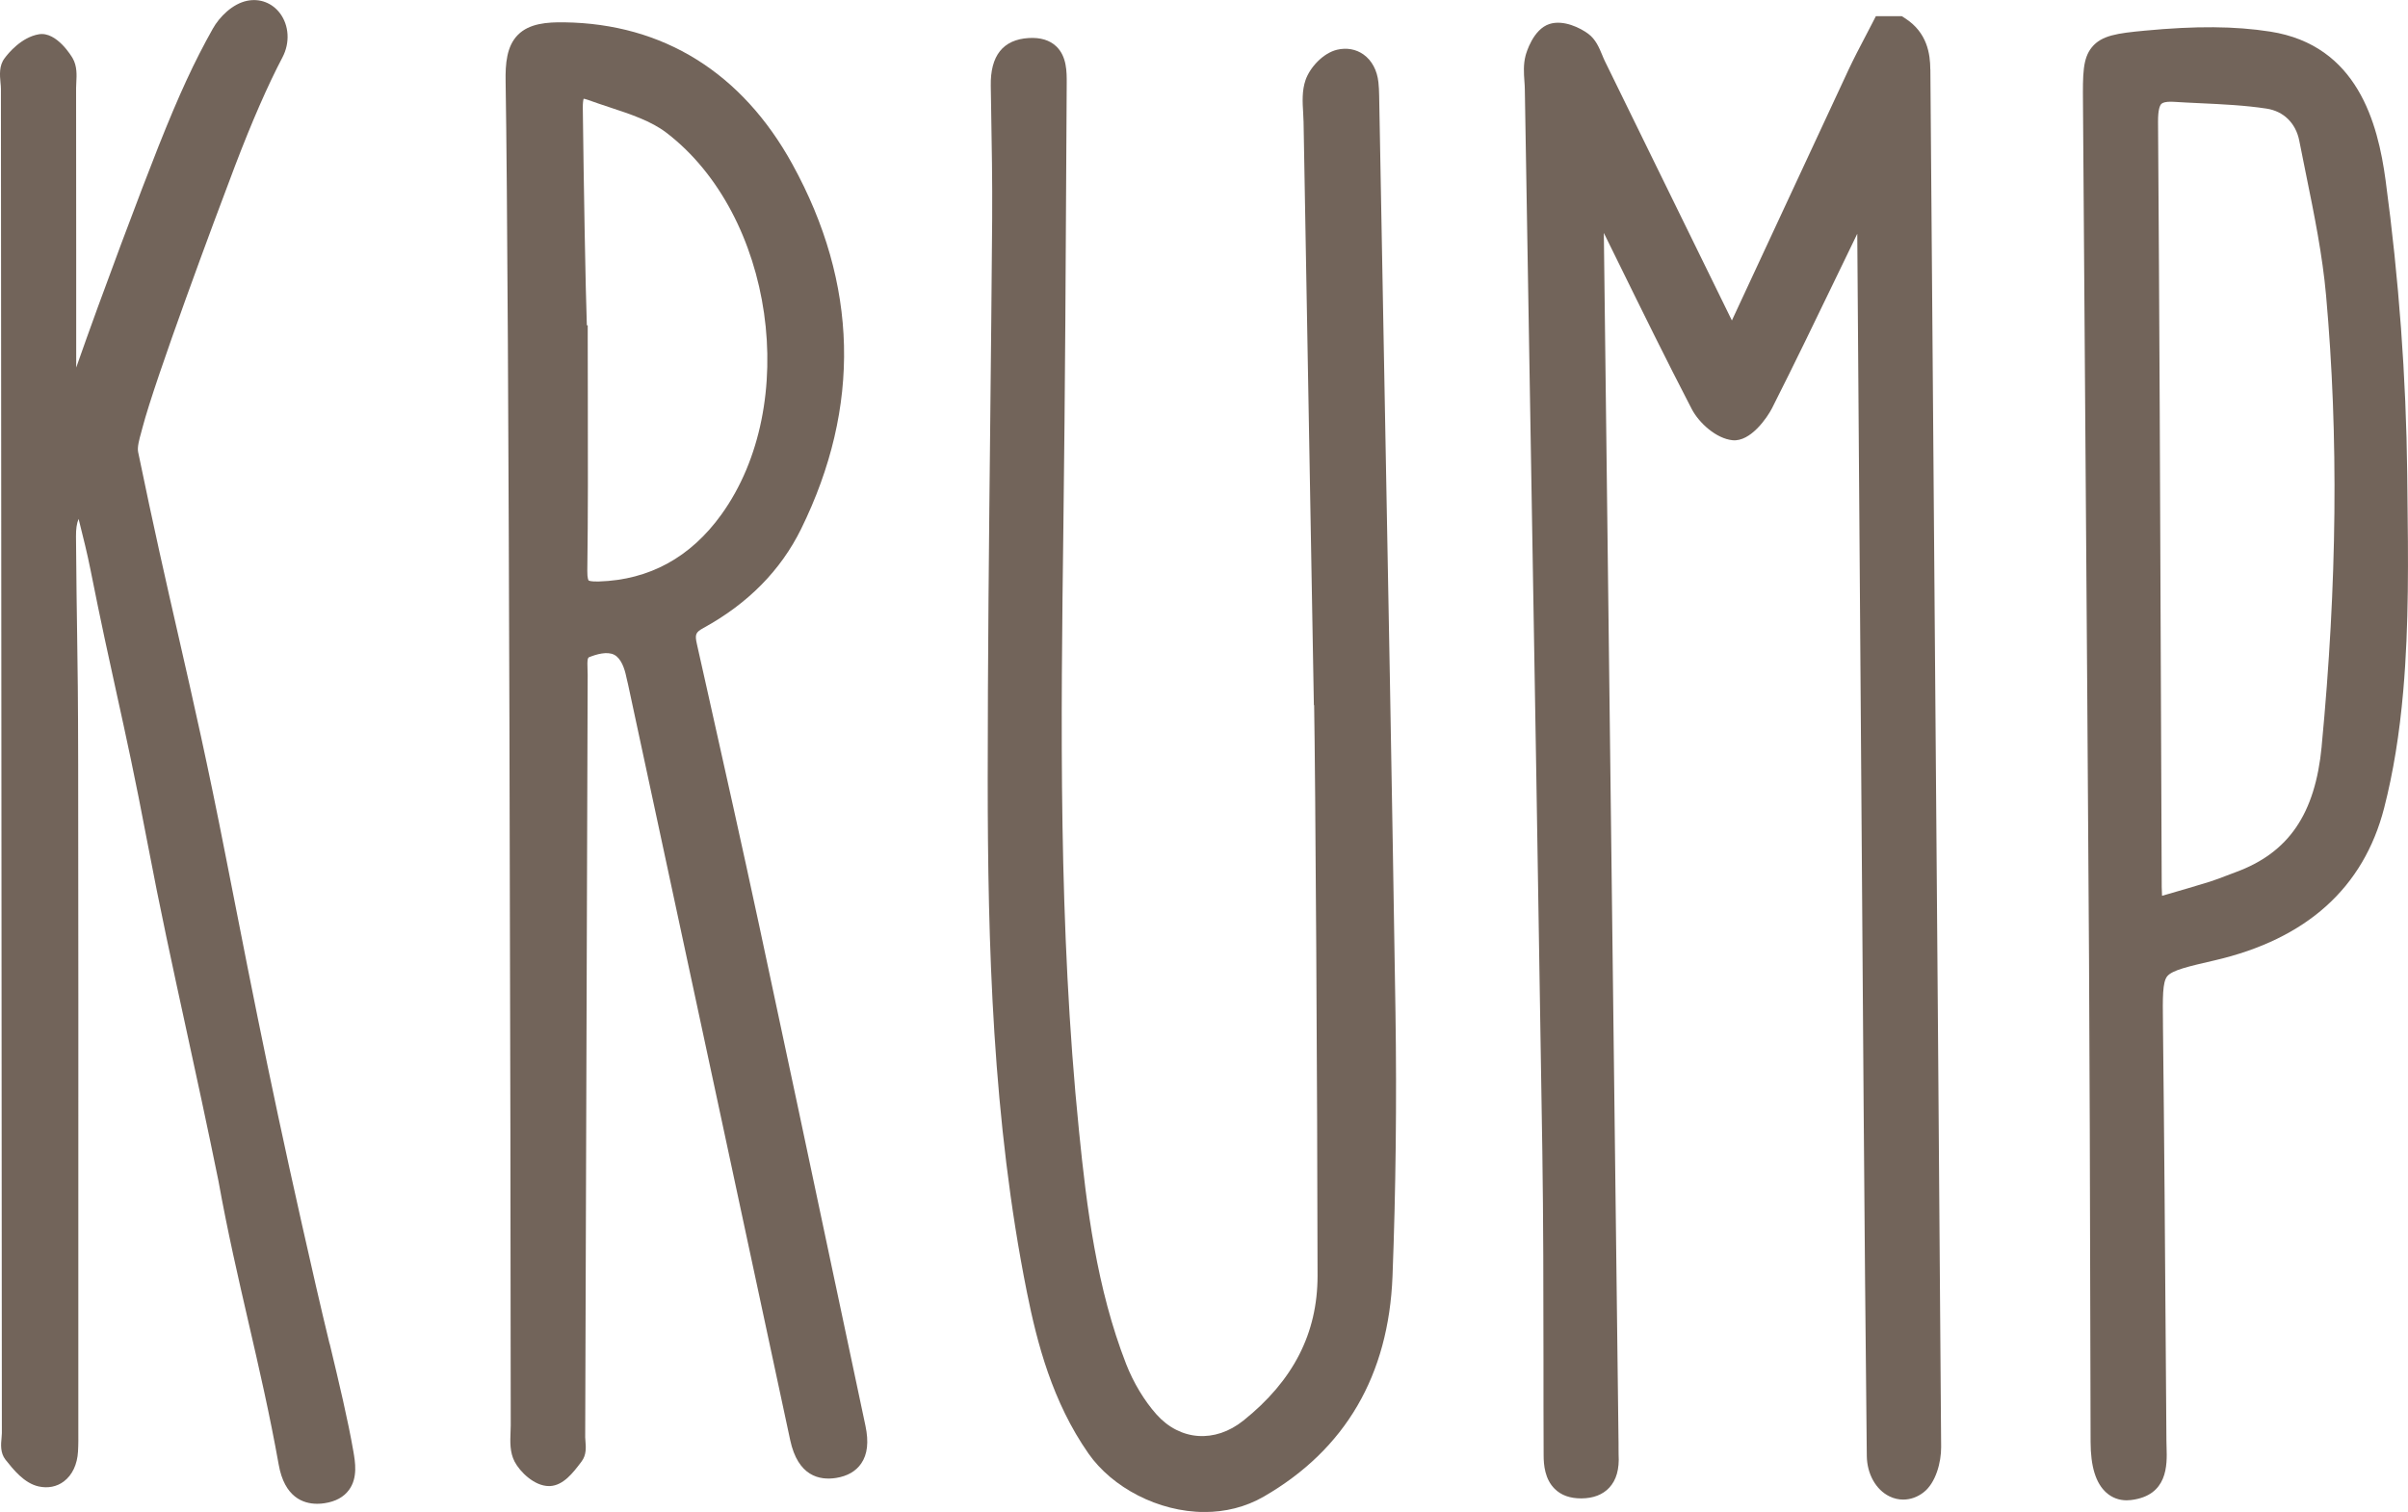 <svg viewBox="0 0 464.82 291.9" xmlns="http://www.w3.org/2000/svg" data-name="Layer 2" id="Layer_2">
  <defs>
    <style>
      .cls-1 {
        fill: #72645a;
        stroke-width: 0px;
      }
    </style>
  </defs>
  <g data-name="Layer 1" id="Layer_1-2">
    <g>
      <path d="m372.61,13.39c-.02-2.91-.55-7.09-4.87-9.86l-.62-.4h-5.02s-.7,1.36-.7,1.36c-.47.91-.94,1.82-1.42,2.73-1.04,1.98-2.11,4.03-3.09,6.11-3.9,8.35-7.78,16.7-11.66,25.06-3.64,7.83-7.27,15.66-10.92,23.48-4.92-10.02-9.83-20.05-14.73-30.07l-9.82-20.06c-.18-.36-.33-.75-.49-1.13-.59-1.42-1.25-3.02-2.69-4.09-1.49-1.11-4.75-2.76-7.48-1.89-3.17,1.02-4.47,5.56-4.61,6.08-.46,1.72-.34,3.46-.23,5,.04.54.08,1.08.08,1.62.32,19.5.65,38.99.98,58.49.81,48,1.65,97.64,2.4,146.46.2,13.37.21,26.98.22,40.14,0,6.18,0,12.36.03,18.53,0,1.88.24,4.61,2.13,6.48,1.26,1.25,2.96,1.86,5.18,1.85,2.28-.02,4.08-.71,5.34-2.05,1.39-1.48,1.99-3.59,1.82-6.44-.02-.43-.02-.86-.01-1.29,0-.3,0-.59,0-.89l-2.84-233.64c.94,1.9,1.87,3.81,2.81,5.71,4.57,9.3,9.29,18.91,14.15,28.27,1.42,2.73,4.76,5.73,7.89,6.04,3.5.35,6.73-4.45,7.6-6.15,4.34-8.58,8.58-17.38,12.69-25.89,1.26-2.61,2.52-5.22,3.78-7.82.19,25.89.38,51.79.57,77.68.22,30.28.44,60.57.66,90.85.16,21.7.36,43.75.61,67.42.04,3.48,1.76,6.55,4.4,7.82.84.41,1.74.61,2.63.61,1.37,0,2.74-.47,3.93-1.4,2.36-1.82,3.41-5.81,3.39-8.74-.36-51.13-.79-103.11-1.19-153.37-.31-37.53-.61-75.07-.89-112.6Z" class="cls-1"></path>
      <path d="m464.71,95.17l-.04-3.73c-.21-18.56-1.61-37.6-4.17-56.59-1.49-11.08-5.43-26.12-22.28-28.75-6.81-1.06-14.29-1.12-24.23-.18-5.25.5-8.31.89-10.2,3.21-1.77,2.18-1.75,5.2-1.71,10.68.15,21.19.3,42.39.46,63.58.25,33.97.5,67.94.71,101.91.13,21.65.18,43.67.23,64.97.02,9.36.04,18.73.07,28.09.01,4.8,1.01,8.01,3.05,9.82,1.09.97,2.44,1.47,3.92,1.47.27,0,.54-.02.81-.05,7.19-.85,6.99-6.86,6.89-10.09-.01-.42-.03-.84-.03-1.26l-.11-14.9c-.15-21.42-.31-43.56-.56-65.34v-.42c-.06-4.97-.1-7.98.82-9.11.96-1.18,4.04-1.89,9.15-3.07,17.76-4.11,28.77-14.02,32.73-29.44,1.75-6.83,2.96-14.24,3.69-22.66,1.11-12.72.95-25.65.8-38.15Zm-16.55,48.9c-1.25,13.07-6.37,20.56-16.6,24.31-.59.22-1.18.44-1.77.67-1.12.43-2.19.84-3.26,1.18-2.72.84-5.47,1.64-8.38,2.48-.27.08-.54.16-.81.23-.03-.6-.05-1.15-.06-1.7-.05-12.04-.1-24.08-.15-36.13-.14-36.56-.29-74.38-.56-111.56-.02-2.37.35-3.21.65-3.5.28-.27.91-.41,1.79-.41.19,0,.4,0,.61.02,1.71.11,3.43.19,5.15.27,4.23.2,8.6.4,12.76,1.04,3.29.5,5.64,2.82,6.3,6.19.43,2.19.87,4.38,1.32,6.57,1.56,7.65,3.17,15.57,3.86,23.36,2.42,27.12,2.14,55.58-.86,87Z" class="cls-1"></path>
      <path d="m161.25,247.85c-4.81-22.73-9.78-46.24-14.74-69.35-3.24-15.09-6.67-30.41-9.98-45.21l-2-8.92c-.43-1.91-.27-2.29,1.29-3.15,8.57-4.7,14.9-11.13,18.82-19.1,11.6-23.61,11.03-47.3-1.68-70.41-9.72-17.67-24.94-27.14-44.02-27.4-3.36-.05-6.77.21-8.96,2.41-2.19,2.19-2.44,5.62-2.38,9.01.68,41.53.97,207.08.99,259.45,0,.42-.02.86-.04,1.31-.07,1.82-.16,3.88.79,5.7,1.01,1.93,3.78,4.71,6.62,4.71.07,0,.14,0,.21,0,2.59-.13,4.45-2.58,5.94-4.54l.16-.22c.96-1.26.83-2.78.74-3.9-.02-.26-.05-.51-.05-.75l.48-147.18c0-.38-.01-.77-.03-1.15-.03-.75-.05-1.45.06-1.96.02-.07.1-.21.17-.29,1.54-.63,3.59-1.2,4.94-.49,1.34.71,2,2.7,2.31,4.24.06.28.12.55.19.82.04.18.09.36.13.54l5.48,25.51c8.62,40.16,17.25,80.32,25.84,120.49,1.49,6.97,5.65,7.82,8.87,7.31,2.17-.35,3.8-1.28,4.84-2.79,1.21-1.76,1.48-4.14.82-7.27-1.94-9.14-3.87-18.29-5.81-27.43Zm-47.78-170.41c0-4.04-.02-8.08-.02-12.13v-2.5h-.17c-.25-6.69-.61-27.57-.78-41.95-.01-.99.08-1.53.16-1.8.18.03.46.09.88.24,1.34.49,2.72.95,4.06,1.39,4.15,1.37,8.06,2.66,11.06,4.95,20.71,15.87,25.96,52.38,10.58,73.71-5.95,8.26-13.9,12.61-23.62,12.91-1.66.06-2-.19-2-.2,0,0-.27-.34-.25-1.84.15-10.93.12-22.04.1-32.79Z" class="cls-1"></path>
      <path d="m267.14,68.44c-.31-16.67-.62-33.34-.92-50.01-.01-.89-.06-1.71-.14-2.52-.24-2.33-1.27-4.25-2.89-5.4-1.44-1.02-3.24-1.34-5.08-.91-2.77.66-5.27,3.48-6.09,5.83-.73,2.1-.59,4.34-.47,6.32.04.61.07,1.21.08,1.81.43,24.92.88,49.83,1.32,74.75l.67,37.83h.05c.24,12.91.63,75.36.66,110.16,0,11.1-4.68,20.25-14.32,27.96-5.48,4.39-12.22,3.91-16.77-1.19-2.36-2.65-4.44-6.11-5.86-9.73-5.69-14.62-7.62-30.25-9.1-45-4-39.57-3.49-78.92-3.01-116.98.33-26.1.47-52.64.6-78.31l.04-6.98c.01-2.18.03-5.17-2.02-7.12-1.26-1.2-3.04-1.74-5.29-1.61-4.99.29-7.46,3.41-7.35,9.26l.07,4.25c.12,7,.25,14.25.2,21.36-.09,13-.24,26.22-.37,39.01-.24,22.68-.49,46.13-.49,69.21,0,31.88.93,65.94,7.57,99.06,1.96,9.79,4.91,21.15,11.88,31.13,4.56,6.53,13.46,11.29,22.42,11.29,3.93,0,7.87-.92,11.46-3,15.73-9.1,24.07-23.41,24.81-42.54.63-16.53.83-33.7.57-51.01-.65-42.31-1.45-85.32-2.23-126.92Z" class="cls-1"></path>
      <path d="m63.62,259.44c-.86-3.58-1.76-7.32-2.64-11.19-7.74-33.78-11.29-51.67-17.41-82.93-3.47-17.73-6.21-29.77-9.12-42.51-2.37-10.37-4.81-21.1-7.79-35.56-.19-.94.24-2.49.59-3.74.09-.31.17-.61.24-.9,2.44-9.37,14.01-40.43,17.87-50.57,3.25-8.52,6.33-15.58,9.17-20.98,1.47-2.8,1.28-6.14-.48-8.49-1.51-2.01-3.88-2.92-6.34-2.42-2.81.57-5.35,3.1-6.62,5.37-3.64,6.48-6.49,12.67-10.53,22.82-3.06,7.69-10.76,28.07-15.85,42.62,0-6.2,0-14.41,0-22.71,0-12.29,0-24.79-.02-31.27,0-.34.02-.7.04-1.05.08-1.42.17-3.18-.71-4.7-.12-.21-3.06-5.21-6.53-4.61-3.36.57-5.9,3.67-6.59,4.61C-.21,12.67-.04,14.51.1,15.99c.04.41.08.81.08,1.18.06,86.5.12,173.01.18,259.51,0,.28-.03.6-.06.91-.12,1.23-.28,2.9.77,4.23,1.52,1.91,3.6,4.53,6.38,5.15,1.79.4,3.53.06,4.88-.97,1.62-1.22,2.59-3.27,2.73-5.78.08-1.37.07-2.73.06-4.05v-1.14c0-11.96,0-23.92,0-35.89,0-30.02.02-61.05-.03-91.58-.02-13.1-.1-18.36-.2-25.02-.07-4.62-.15-9.91-.22-18.98-.01-1.41.13-2.49.5-3.38.03.13.06.26.1.39.8,3.21,1.56,6.23,2.17,9.29,2.05,10.3,3.6,17.36,5.11,24.2,1.81,8.23,3.52,16,5.88,28.47,2.44,12.86,4.89,24.1,7.48,36,1.99,9.15,4.05,18.6,6.26,29.47,1.77,9.85,3.83,18.74,5.81,27.35,1.99,8.64,4.06,17.58,5.82,27.42,1.12,6.27,4.7,7.55,7.43,7.55.5,0,.98-.04,1.41-.11,2.14-.32,3.73-1.19,4.75-2.6,1.7-2.35,1.17-5.37.83-7.37-1.06-6.12-2.77-13.26-4.58-20.82Z" class="cls-1"></path>
    </g>
  </g>
</svg>